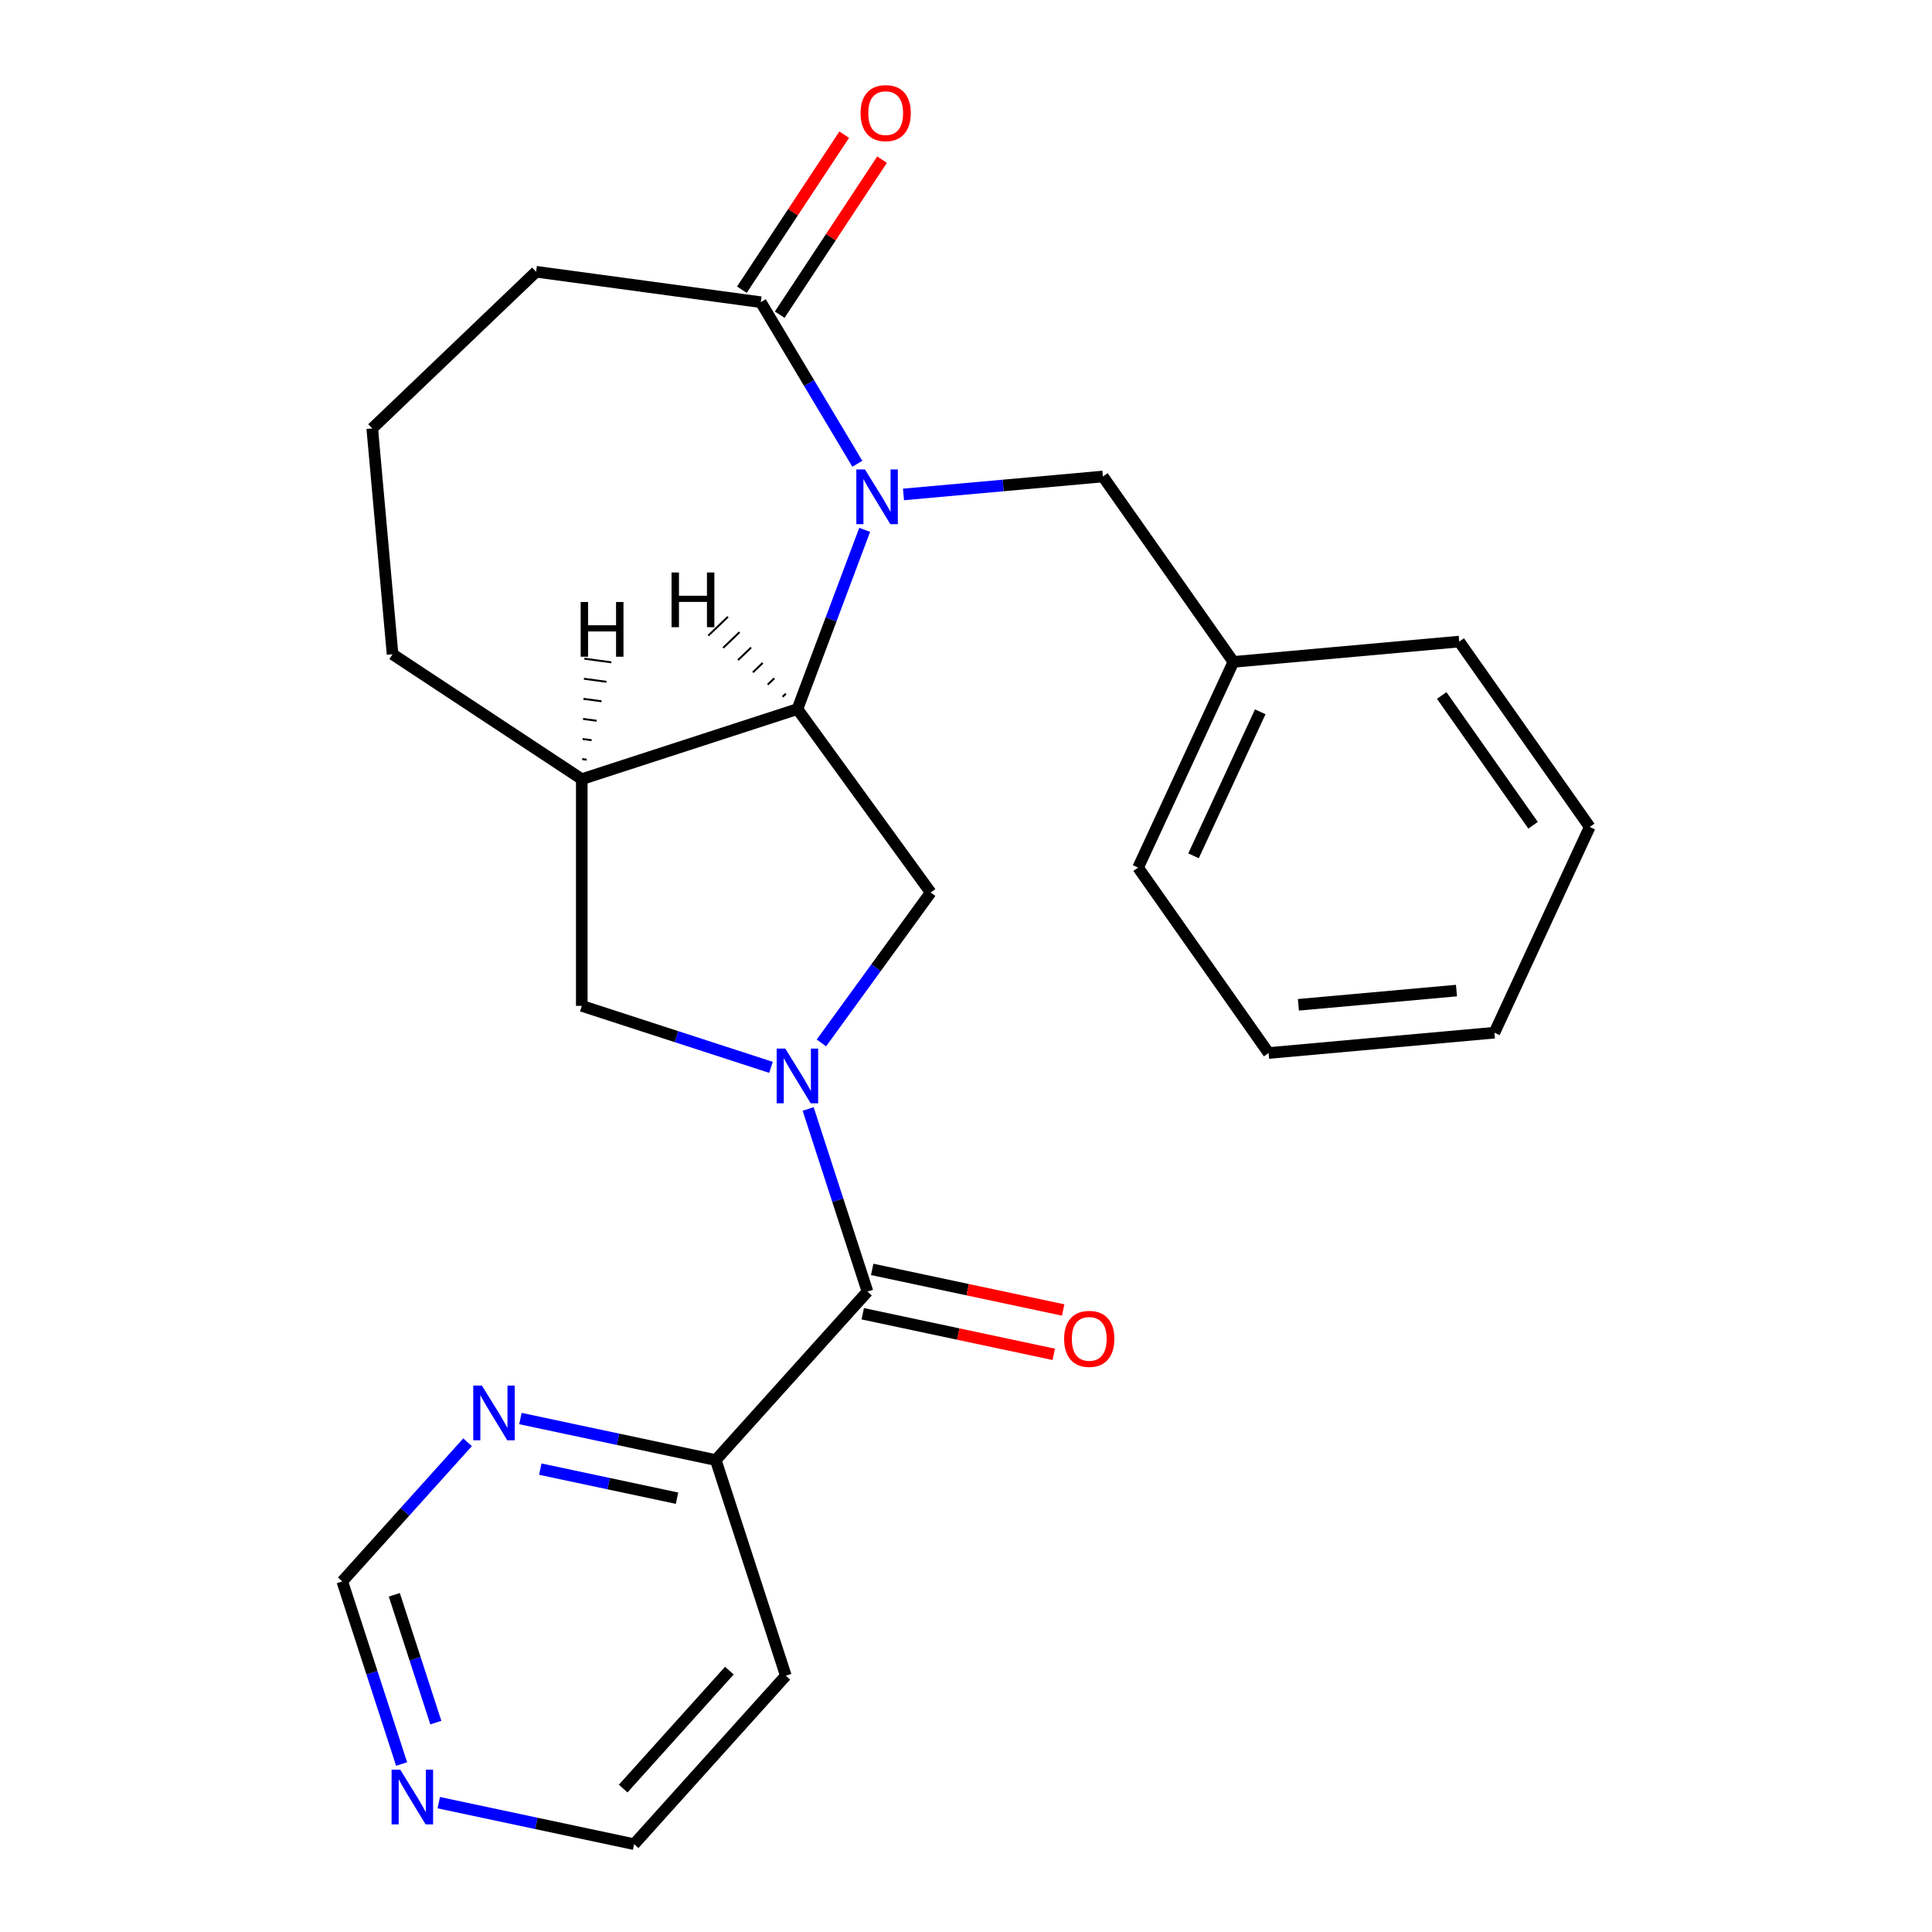 <?xml version='1.0' encoding='iso-8859-1'?>
<svg version='1.1' baseProfile='full'
              xmlns='http://www.w3.org/2000/svg'
                      xmlns:rdkit='http://www.rdkit.org/xml'
                      xmlns:xlink='http://www.w3.org/1999/xlink'
                  xml:space='preserve'
width='1000px' height='1000px' viewBox='0 0 1000 1000'>
<!-- END OF HEADER -->
<rect style='opacity:1.0;fill:#FFFFFF;stroke:none' width='1000' height='1000' x='0' y='0'> </rect>
<path class='bond-2' d='M 418.292,573.998 L 433.647,621.256' style='fill:none;fill-rule:evenodd;stroke:#0000FF;stroke-width:6px;stroke-linecap:butt;stroke-linejoin:miter;stroke-opacity:1' />
<path class='bond-2' d='M 433.647,621.256 L 449.002,668.514' style='fill:none;fill-rule:evenodd;stroke:#000000;stroke-width:6px;stroke-linecap:butt;stroke-linejoin:miter;stroke-opacity:1' />
<path class='bond-3' d='M 425.157,539.811 L 453.437,500.887' style='fill:none;fill-rule:evenodd;stroke:#0000FF;stroke-width:6px;stroke-linecap:butt;stroke-linejoin:miter;stroke-opacity:1' />
<path class='bond-3' d='M 453.437,500.887 L 481.717,461.964' style='fill:none;fill-rule:evenodd;stroke:#000000;stroke-width:6px;stroke-linecap:butt;stroke-linejoin:miter;stroke-opacity:1' />
<path class='bond-6' d='M 399.064,552.462 L 350.096,536.551' style='fill:none;fill-rule:evenodd;stroke:#0000FF;stroke-width:6px;stroke-linecap:butt;stroke-linejoin:miter;stroke-opacity:1' />
<path class='bond-6' d='M 350.096,536.551 L 301.128,520.64' style='fill:none;fill-rule:evenodd;stroke:#000000;stroke-width:6px;stroke-linecap:butt;stroke-linejoin:miter;stroke-opacity:1' />
<path class='bond-0' d='M 447.558,274.246 L 430.148,320.634' style='fill:none;fill-rule:evenodd;stroke:#0000FF;stroke-width:6px;stroke-linecap:butt;stroke-linejoin:miter;stroke-opacity:1' />
<path class='bond-0' d='M 430.148,320.634 L 412.738,367.023' style='fill:none;fill-rule:evenodd;stroke:#000000;stroke-width:6px;stroke-linecap:butt;stroke-linejoin:miter;stroke-opacity:1' />
<path class='bond-4' d='M 443.76,240.058 L 418.771,198.234' style='fill:none;fill-rule:evenodd;stroke:#0000FF;stroke-width:6px;stroke-linecap:butt;stroke-linejoin:miter;stroke-opacity:1' />
<path class='bond-4' d='M 418.771,198.234 L 393.782,156.41' style='fill:none;fill-rule:evenodd;stroke:#000000;stroke-width:6px;stroke-linecap:butt;stroke-linejoin:miter;stroke-opacity:1' />
<path class='bond-7' d='M 467.647,255.921 L 519.25,251.277' style='fill:none;fill-rule:evenodd;stroke:#0000FF;stroke-width:6px;stroke-linecap:butt;stroke-linejoin:miter;stroke-opacity:1' />
<path class='bond-7' d='M 519.25,251.277 L 570.854,246.633' style='fill:none;fill-rule:evenodd;stroke:#000000;stroke-width:6px;stroke-linecap:butt;stroke-linejoin:miter;stroke-opacity:1' />
<path class='bond-1' d='M 412.738,367.023 L 481.717,461.964' style='fill:none;fill-rule:evenodd;stroke:#000000;stroke-width:6px;stroke-linecap:butt;stroke-linejoin:miter;stroke-opacity:1' />
<path class='bond-25' d='M 412.738,367.023 L 301.128,403.287' style='fill:none;fill-rule:evenodd;stroke:#000000;stroke-width:6px;stroke-linecap:butt;stroke-linejoin:miter;stroke-opacity:1' />
<path class='bond-29' d='M 406.748,359.059 L 405.051,360.681' style='fill:none;fill-rule:evenodd;stroke:#000000;stroke-width:1.0px;stroke-linecap:butt;stroke-linejoin:miter;stroke-opacity:1' />
<path class='bond-29' d='M 400.758,351.096 L 397.365,354.34' style='fill:none;fill-rule:evenodd;stroke:#000000;stroke-width:1.0px;stroke-linecap:butt;stroke-linejoin:miter;stroke-opacity:1' />
<path class='bond-29' d='M 394.768,343.133 L 389.678,347.999' style='fill:none;fill-rule:evenodd;stroke:#000000;stroke-width:1.0px;stroke-linecap:butt;stroke-linejoin:miter;stroke-opacity:1' />
<path class='bond-29' d='M 388.778,335.169 L 381.992,341.657' style='fill:none;fill-rule:evenodd;stroke:#000000;stroke-width:1.0px;stroke-linecap:butt;stroke-linejoin:miter;stroke-opacity:1' />
<path class='bond-29' d='M 382.788,327.206 L 374.305,335.316' style='fill:none;fill-rule:evenodd;stroke:#000000;stroke-width:1.0px;stroke-linecap:butt;stroke-linejoin:miter;stroke-opacity:1' />
<path class='bond-29' d='M 376.797,319.243 L 366.619,328.975' style='fill:none;fill-rule:evenodd;stroke:#000000;stroke-width:1.0px;stroke-linecap:butt;stroke-linejoin:miter;stroke-opacity:1' />
<path class='bond-8' d='M 449.002,668.514 L 370.477,755.725' style='fill:none;fill-rule:evenodd;stroke:#000000;stroke-width:6px;stroke-linecap:butt;stroke-linejoin:miter;stroke-opacity:1' />
<path class='bond-10' d='M 446.562,679.993 L 495.99,690.499' style='fill:none;fill-rule:evenodd;stroke:#000000;stroke-width:6px;stroke-linecap:butt;stroke-linejoin:miter;stroke-opacity:1' />
<path class='bond-10' d='M 495.99,690.499 L 545.417,701.006' style='fill:none;fill-rule:evenodd;stroke:#FF0000;stroke-width:6px;stroke-linecap:butt;stroke-linejoin:miter;stroke-opacity:1' />
<path class='bond-10' d='M 451.442,657.035 L 500.87,667.542' style='fill:none;fill-rule:evenodd;stroke:#000000;stroke-width:6px;stroke-linecap:butt;stroke-linejoin:miter;stroke-opacity:1' />
<path class='bond-10' d='M 500.87,667.542 L 550.297,678.048' style='fill:none;fill-rule:evenodd;stroke:#FF0000;stroke-width:6px;stroke-linecap:butt;stroke-linejoin:miter;stroke-opacity:1' />
<path class='bond-12' d='M 403.576,162.875 L 430.062,122.752' style='fill:none;fill-rule:evenodd;stroke:#000000;stroke-width:6px;stroke-linecap:butt;stroke-linejoin:miter;stroke-opacity:1' />
<path class='bond-12' d='M 430.062,122.752 L 456.547,82.629' style='fill:none;fill-rule:evenodd;stroke:#FF0000;stroke-width:6px;stroke-linecap:butt;stroke-linejoin:miter;stroke-opacity:1' />
<path class='bond-12' d='M 383.988,149.945 L 410.474,109.822' style='fill:none;fill-rule:evenodd;stroke:#000000;stroke-width:6px;stroke-linecap:butt;stroke-linejoin:miter;stroke-opacity:1' />
<path class='bond-12' d='M 410.474,109.822 L 436.959,69.699' style='fill:none;fill-rule:evenodd;stroke:#FF0000;stroke-width:6px;stroke-linecap:butt;stroke-linejoin:miter;stroke-opacity:1' />
<path class='bond-27' d='M 393.782,156.41 L 277.491,140.657' style='fill:none;fill-rule:evenodd;stroke:#000000;stroke-width:6px;stroke-linecap:butt;stroke-linejoin:miter;stroke-opacity:1' />
<path class='bond-5' d='M 301.128,403.287 L 301.128,520.64' style='fill:none;fill-rule:evenodd;stroke:#000000;stroke-width:6px;stroke-linecap:butt;stroke-linejoin:miter;stroke-opacity:1' />
<path class='bond-16' d='M 301.128,403.287 L 203.188,338.637' style='fill:none;fill-rule:evenodd;stroke:#000000;stroke-width:6px;stroke-linecap:butt;stroke-linejoin:miter;stroke-opacity:1' />
<path class='bond-30' d='M 303.678,393.209 L 301.352,392.894' style='fill:none;fill-rule:evenodd;stroke:#000000;stroke-width:1.0px;stroke-linecap:butt;stroke-linejoin:miter;stroke-opacity:1' />
<path class='bond-30' d='M 306.227,383.131 L 301.575,382.501' style='fill:none;fill-rule:evenodd;stroke:#000000;stroke-width:1.0px;stroke-linecap:butt;stroke-linejoin:miter;stroke-opacity:1' />
<path class='bond-30' d='M 308.776,373.054 L 301.799,372.108' style='fill:none;fill-rule:evenodd;stroke:#000000;stroke-width:1.0px;stroke-linecap:butt;stroke-linejoin:miter;stroke-opacity:1' />
<path class='bond-30' d='M 311.326,362.976 L 302.022,361.716' style='fill:none;fill-rule:evenodd;stroke:#000000;stroke-width:1.0px;stroke-linecap:butt;stroke-linejoin:miter;stroke-opacity:1' />
<path class='bond-30' d='M 313.875,352.898 L 302.246,351.323' style='fill:none;fill-rule:evenodd;stroke:#000000;stroke-width:1.0px;stroke-linecap:butt;stroke-linejoin:miter;stroke-opacity:1' />
<path class='bond-30' d='M 316.424,342.82 L 302.469,340.93' style='fill:none;fill-rule:evenodd;stroke:#000000;stroke-width:1.0px;stroke-linecap:butt;stroke-linejoin:miter;stroke-opacity:1' />
<path class='bond-15' d='M 570.854,246.633 L 638.405,342.595' style='fill:none;fill-rule:evenodd;stroke:#000000;stroke-width:6px;stroke-linecap:butt;stroke-linejoin:miter;stroke-opacity:1' />
<path class='bond-9' d='M 370.477,755.725 L 319.92,744.979' style='fill:none;fill-rule:evenodd;stroke:#000000;stroke-width:6px;stroke-linecap:butt;stroke-linejoin:miter;stroke-opacity:1' />
<path class='bond-9' d='M 319.92,744.979 L 269.362,734.232' style='fill:none;fill-rule:evenodd;stroke:#0000FF;stroke-width:6px;stroke-linecap:butt;stroke-linejoin:miter;stroke-opacity:1' />
<path class='bond-9' d='M 350.43,775.459 L 315.04,767.936' style='fill:none;fill-rule:evenodd;stroke:#000000;stroke-width:6px;stroke-linecap:butt;stroke-linejoin:miter;stroke-opacity:1' />
<path class='bond-9' d='M 315.04,767.936 L 279.65,760.414' style='fill:none;fill-rule:evenodd;stroke:#0000FF;stroke-width:6px;stroke-linecap:butt;stroke-linejoin:miter;stroke-opacity:1' />
<path class='bond-14' d='M 370.477,755.725 L 406.742,867.335' style='fill:none;fill-rule:evenodd;stroke:#000000;stroke-width:6px;stroke-linecap:butt;stroke-linejoin:miter;stroke-opacity:1' />
<path class='bond-13' d='M 242.014,746.512 L 209.589,782.524' style='fill:none;fill-rule:evenodd;stroke:#0000FF;stroke-width:6px;stroke-linecap:butt;stroke-linejoin:miter;stroke-opacity:1' />
<path class='bond-13' d='M 209.589,782.524 L 177.163,818.536' style='fill:none;fill-rule:evenodd;stroke:#000000;stroke-width:6px;stroke-linecap:butt;stroke-linejoin:miter;stroke-opacity:1' />
<path class='bond-11' d='M 227.102,933.053 L 277.659,943.799' style='fill:none;fill-rule:evenodd;stroke:#0000FF;stroke-width:6px;stroke-linecap:butt;stroke-linejoin:miter;stroke-opacity:1' />
<path class='bond-11' d='M 277.659,943.799 L 328.217,954.545' style='fill:none;fill-rule:evenodd;stroke:#000000;stroke-width:6px;stroke-linecap:butt;stroke-linejoin:miter;stroke-opacity:1' />
<path class='bond-26' d='M 207.874,913.052 L 192.519,865.794' style='fill:none;fill-rule:evenodd;stroke:#0000FF;stroke-width:6px;stroke-linecap:butt;stroke-linejoin:miter;stroke-opacity:1' />
<path class='bond-26' d='M 192.519,865.794 L 177.163,818.536' style='fill:none;fill-rule:evenodd;stroke:#000000;stroke-width:6px;stroke-linecap:butt;stroke-linejoin:miter;stroke-opacity:1' />
<path class='bond-26' d='M 225.589,891.622 L 214.841,858.542' style='fill:none;fill-rule:evenodd;stroke:#0000FF;stroke-width:6px;stroke-linecap:butt;stroke-linejoin:miter;stroke-opacity:1' />
<path class='bond-26' d='M 214.841,858.542 L 204.092,825.461' style='fill:none;fill-rule:evenodd;stroke:#000000;stroke-width:6px;stroke-linecap:butt;stroke-linejoin:miter;stroke-opacity:1' />
<path class='bond-18' d='M 406.742,867.335 L 328.217,954.545' style='fill:none;fill-rule:evenodd;stroke:#000000;stroke-width:6px;stroke-linecap:butt;stroke-linejoin:miter;stroke-opacity:1' />
<path class='bond-18' d='M 377.521,864.711 L 322.553,925.759' style='fill:none;fill-rule:evenodd;stroke:#000000;stroke-width:6px;stroke-linecap:butt;stroke-linejoin:miter;stroke-opacity:1' />
<path class='bond-20' d='M 638.405,342.595 L 589.074,449.077' style='fill:none;fill-rule:evenodd;stroke:#000000;stroke-width:6px;stroke-linecap:butt;stroke-linejoin:miter;stroke-opacity:1' />
<path class='bond-20' d='M 652.302,368.433 L 617.77,442.97' style='fill:none;fill-rule:evenodd;stroke:#000000;stroke-width:6px;stroke-linecap:butt;stroke-linejoin:miter;stroke-opacity:1' />
<path class='bond-21' d='M 638.405,342.595 L 755.286,332.075' style='fill:none;fill-rule:evenodd;stroke:#000000;stroke-width:6px;stroke-linecap:butt;stroke-linejoin:miter;stroke-opacity:1' />
<path class='bond-19' d='M 203.188,338.637 L 192.669,221.756' style='fill:none;fill-rule:evenodd;stroke:#000000;stroke-width:6px;stroke-linecap:butt;stroke-linejoin:miter;stroke-opacity:1' />
<path class='bond-17' d='M 277.491,140.657 L 192.669,221.756' style='fill:none;fill-rule:evenodd;stroke:#000000;stroke-width:6px;stroke-linecap:butt;stroke-linejoin:miter;stroke-opacity:1' />
<path class='bond-23' d='M 589.074,449.077 L 656.625,545.039' style='fill:none;fill-rule:evenodd;stroke:#000000;stroke-width:6px;stroke-linecap:butt;stroke-linejoin:miter;stroke-opacity:1' />
<path class='bond-22' d='M 755.286,332.075 L 822.837,428.038' style='fill:none;fill-rule:evenodd;stroke:#000000;stroke-width:6px;stroke-linecap:butt;stroke-linejoin:miter;stroke-opacity:1' />
<path class='bond-22' d='M 746.226,359.98 L 793.511,427.153' style='fill:none;fill-rule:evenodd;stroke:#000000;stroke-width:6px;stroke-linecap:butt;stroke-linejoin:miter;stroke-opacity:1' />
<path class='bond-24' d='M 822.837,428.038 L 773.506,534.519' style='fill:none;fill-rule:evenodd;stroke:#000000;stroke-width:6px;stroke-linecap:butt;stroke-linejoin:miter;stroke-opacity:1' />
<path class='bond-28' d='M 656.625,545.039 L 773.506,534.519' style='fill:none;fill-rule:evenodd;stroke:#000000;stroke-width:6px;stroke-linecap:butt;stroke-linejoin:miter;stroke-opacity:1' />
<path class='bond-28' d='M 672.053,520.085 L 753.87,512.721' style='fill:none;fill-rule:evenodd;stroke:#000000;stroke-width:6px;stroke-linecap:butt;stroke-linejoin:miter;stroke-opacity:1' />
<path  class='atom-0' d='M 406.478 542.745
L 415.758 557.745
Q 416.678 559.225, 418.158 561.905
Q 419.638 564.585, 419.718 564.745
L 419.718 542.745
L 423.478 542.745
L 423.478 571.065
L 419.598 571.065
L 409.638 554.665
Q 408.478 552.745, 407.238 550.545
Q 406.038 548.345, 405.678 547.665
L 405.678 571.065
L 401.998 571.065
L 401.998 542.745
L 406.478 542.745
' fill='#0000FF'/>
<path  class='atom-1' d='M 447.713 242.992
L 456.993 257.992
Q 457.913 259.472, 459.393 262.152
Q 460.873 264.832, 460.953 264.992
L 460.953 242.992
L 464.713 242.992
L 464.713 271.312
L 460.833 271.312
L 450.873 254.912
Q 449.713 252.992, 448.473 250.792
Q 447.273 248.592, 446.913 247.912
L 446.913 271.312
L 443.233 271.312
L 443.233 242.992
L 447.713 242.992
' fill='#0000FF'/>
<path  class='atom-10' d='M 249.428 717.166
L 258.708 732.166
Q 259.628 733.646, 261.108 736.326
Q 262.588 739.006, 262.668 739.166
L 262.668 717.166
L 266.428 717.166
L 266.428 745.486
L 262.548 745.486
L 252.588 729.086
Q 251.428 727.166, 250.188 724.966
Q 248.988 722.766, 248.628 722.086
L 248.628 745.486
L 244.948 745.486
L 244.948 717.166
L 249.428 717.166
' fill='#0000FF'/>
<path  class='atom-11' d='M 550.791 692.994
Q 550.791 686.194, 554.151 682.394
Q 557.511 678.594, 563.791 678.594
Q 570.071 678.594, 573.431 682.394
Q 576.791 686.194, 576.791 692.994
Q 576.791 699.874, 573.391 703.794
Q 569.991 707.674, 563.791 707.674
Q 557.551 707.674, 554.151 703.794
Q 550.791 699.914, 550.791 692.994
M 563.791 704.474
Q 568.111 704.474, 570.431 701.594
Q 572.791 698.674, 572.791 692.994
Q 572.791 687.434, 570.431 684.634
Q 568.111 681.794, 563.791 681.794
Q 559.471 681.794, 557.111 684.594
Q 554.791 687.394, 554.791 692.994
Q 554.791 698.714, 557.111 701.594
Q 559.471 704.474, 563.791 704.474
' fill='#FF0000'/>
<path  class='atom-12' d='M 207.168 915.986
L 216.448 930.986
Q 217.368 932.466, 218.848 935.146
Q 220.328 937.826, 220.408 937.986
L 220.408 915.986
L 224.168 915.986
L 224.168 944.306
L 220.288 944.306
L 210.328 927.906
Q 209.168 925.986, 207.928 923.786
Q 206.728 921.586, 206.368 920.906
L 206.368 944.306
L 202.688 944.306
L 202.688 915.986
L 207.168 915.986
' fill='#0000FF'/>
<path  class='atom-13' d='M 445.432 58.55
Q 445.432 51.75, 448.792 47.95
Q 452.152 44.15, 458.432 44.15
Q 464.712 44.15, 468.072 47.95
Q 471.432 51.75, 471.432 58.55
Q 471.432 65.43, 468.032 69.35
Q 464.632 73.23, 458.432 73.23
Q 452.192 73.23, 448.792 69.35
Q 445.432 65.47, 445.432 58.55
M 458.432 70.03
Q 462.752 70.03, 465.072 67.15
Q 467.432 64.23, 467.432 58.55
Q 467.432 52.99, 465.072 50.19
Q 462.752 47.35, 458.432 47.35
Q 454.112 47.35, 451.752 50.15
Q 449.432 52.95, 449.432 58.55
Q 449.432 64.27, 451.752 67.15
Q 454.112 70.03, 458.432 70.03
' fill='#FF0000'/>
<path  class='atom-26' d='M 347.592 296.314
L 351.432 296.314
L 351.432 308.354
L 365.912 308.354
L 365.912 296.314
L 369.752 296.314
L 369.752 324.634
L 365.912 324.634
L 365.912 311.554
L 351.432 311.554
L 351.432 324.634
L 347.592 324.634
L 347.592 296.314
' fill='#000000'/>
<path  class='atom-27' d='M 300.55 311.599
L 304.39 311.599
L 304.39 323.639
L 318.87 323.639
L 318.87 311.599
L 322.71 311.599
L 322.71 339.919
L 318.87 339.919
L 318.87 326.839
L 304.39 326.839
L 304.39 339.919
L 300.55 339.919
L 300.55 311.599
' fill='#000000'/>
</svg>
